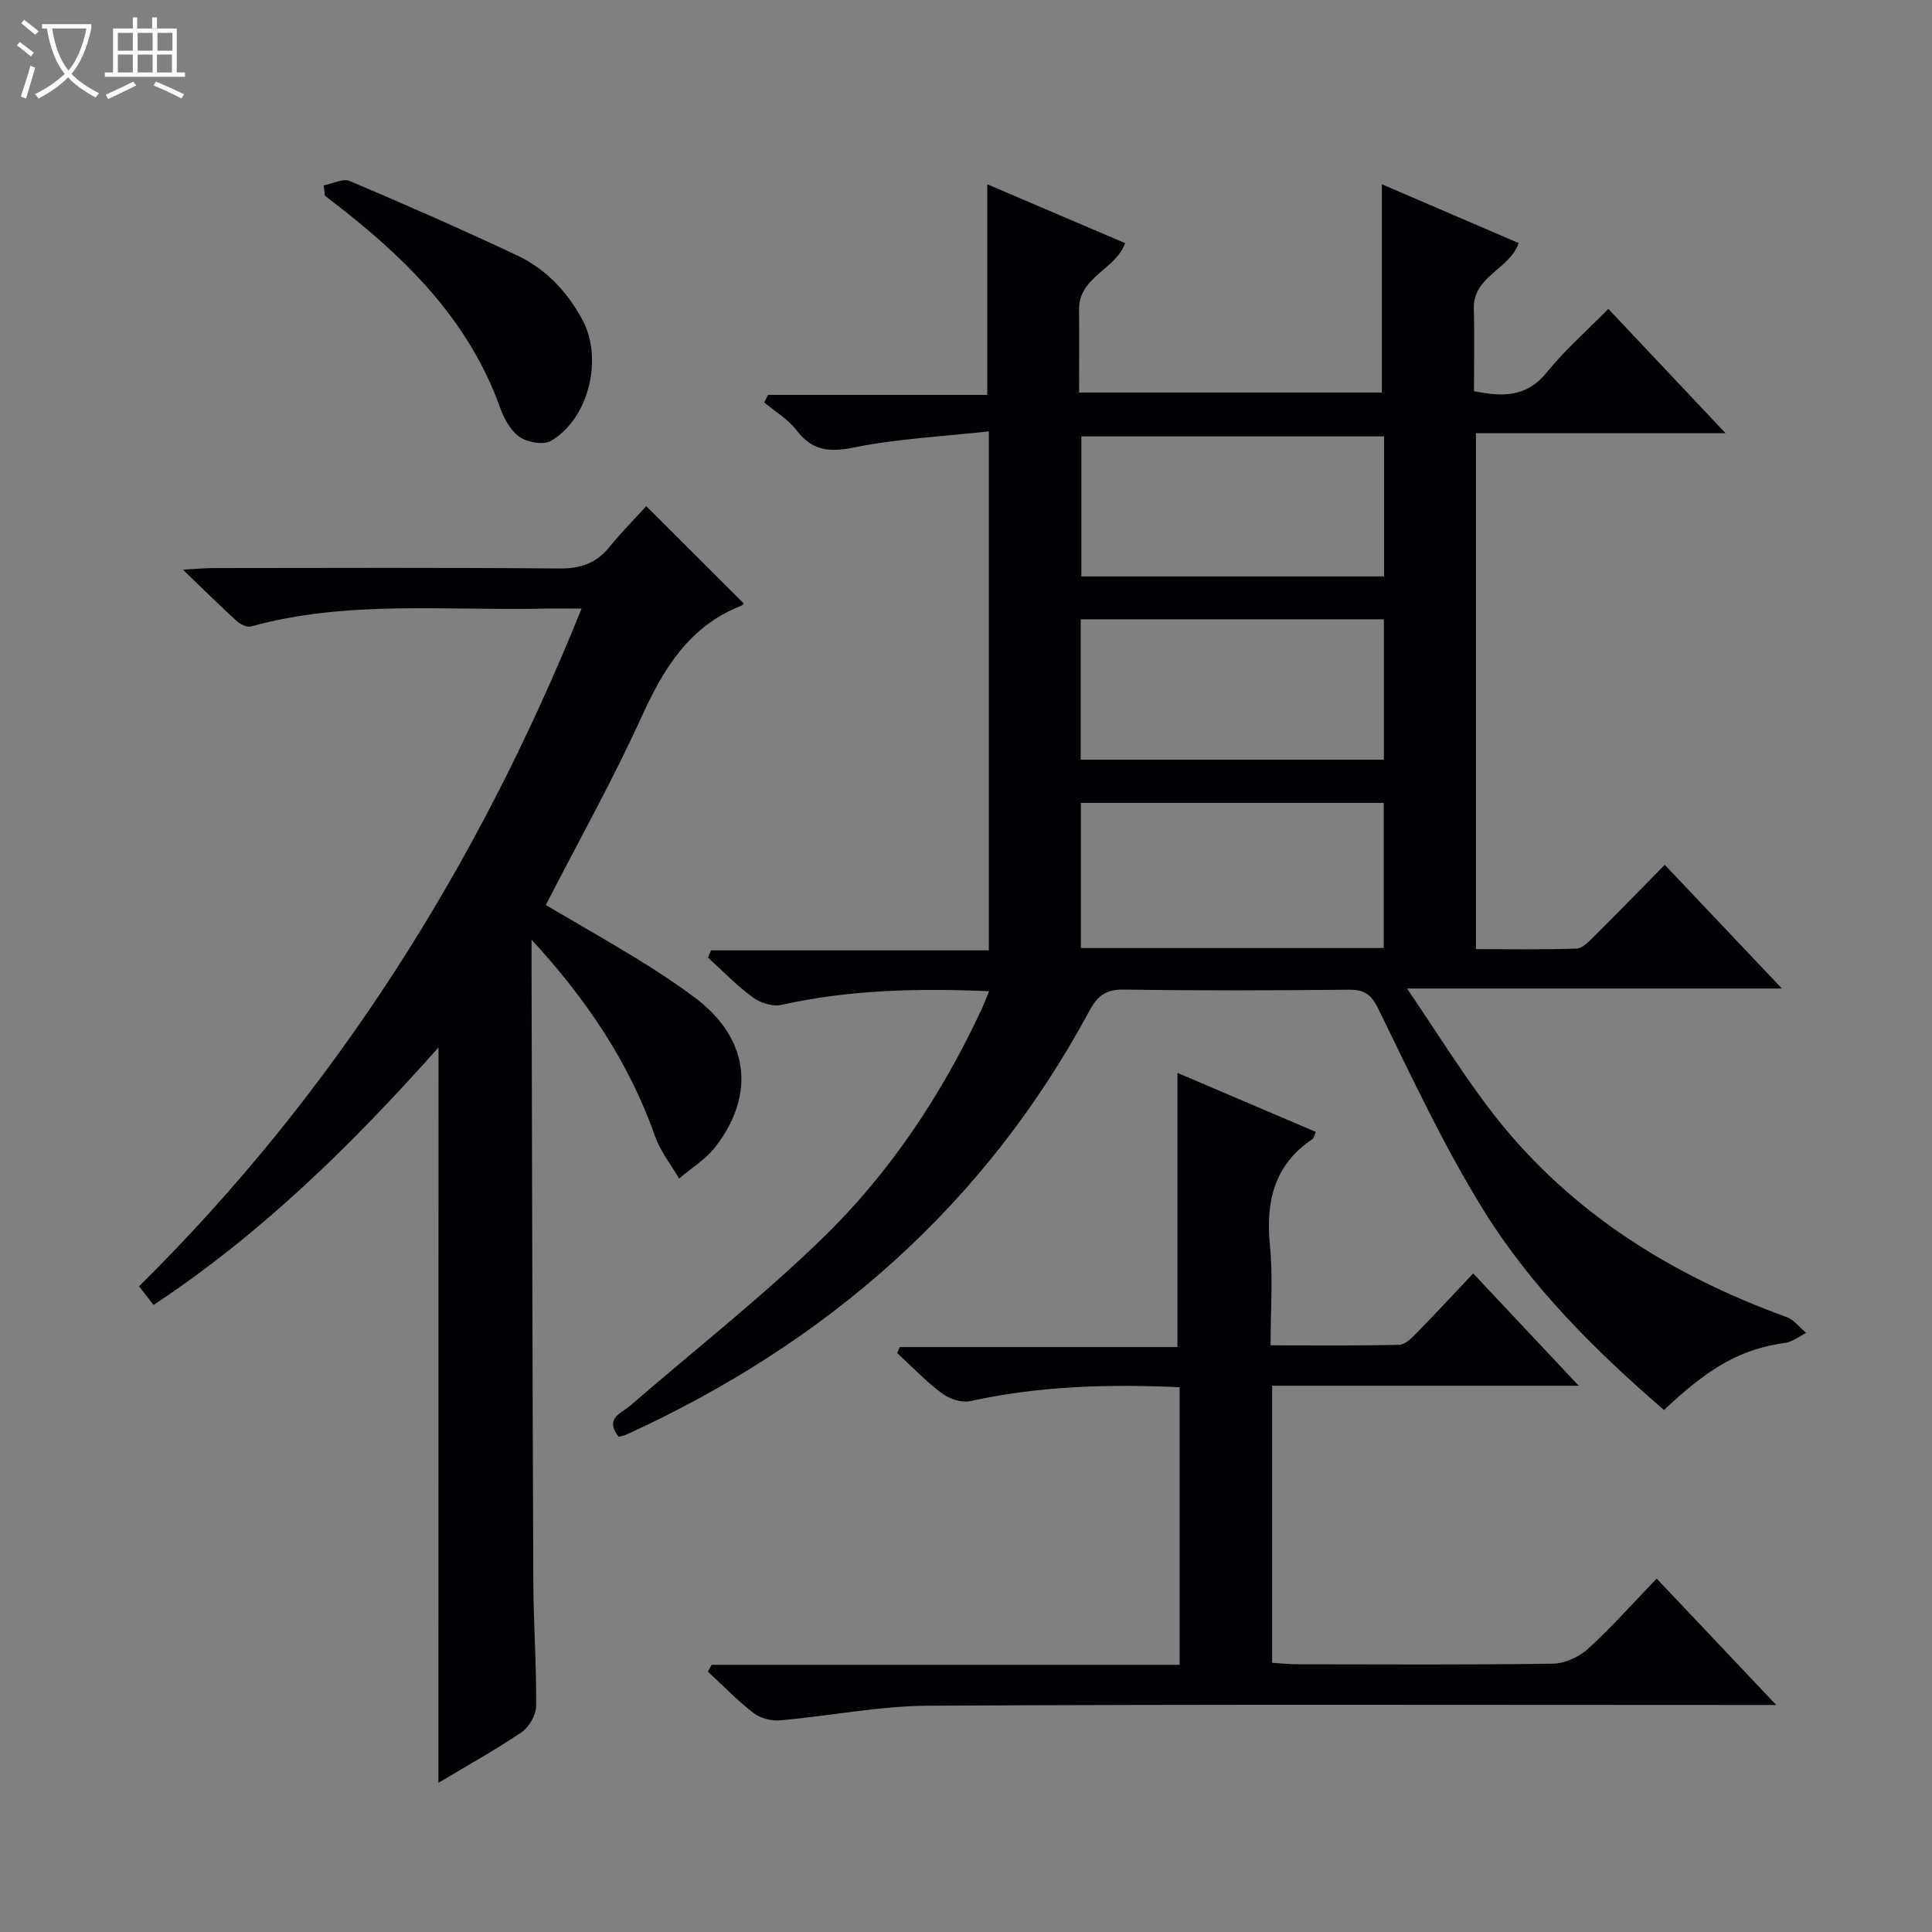 <svg enable-background="new 0 0 400 400" viewBox="0 0 400 400" xmlns="http://www.w3.org/2000/svg"><rect x="0" y="0" width="400" height="400" fill="#808080" stroke="none"/><path d="m6.4 11.7c-1-.8-1.9-1.6-2.9-2.3l.6-.7c.9.7 1.9 1.4 2.9 2.2zm-2.1 8.3c.7-2.1 1.4-4.2 2-6.4.2.1.6.3 1 .4-.7 2.3-1.3 4.4-1.9 6.4zm3-12.8c-1.1-.9-2.1-1.7-2.9-2.4l.6-.7c1 .8 2 1.5 3 2.4zm1.4-1.3v-.9h10.2v.9c-.9 4.2-2.3 7.3-4.1 9.4 1.3 1.4 3.2 2.7 5.7 4-.2.2-.4.5-.7.9-2.5-1.4-4.4-2.7-5.7-4.2-1.4 1.5-3.5 3-6.1 4.4 0 0 0 0-.1-.1-.3-.4-.5-.7-.7-.8 2.7-1.3 4.7-2.8 6.2-4.2-1.8-2.2-3-5.3-3.7-9.4zm9.2 0h-7.1c.6 3.8 1.7 6.7 3.4 8.7 1.7-2.1 2.9-4.8 3.7-8.7z" fill="#fcfbfa"/><path d="m31.6 3.6h.9v2.3h4.1v9.1h1.7v.9h-16.6v-.9h1.7v-9.1h4.1v-2.3h.9v2.3h3.1v-2.3zm-4 13.3.6.8c-1.9.9-3.8 1.9-5.8 2.8-.2-.3-.3-.6-.5-.9 2-.9 3.9-1.8 5.7-2.7zm-3.2-10.1v3.7h3.1v-3.7zm0 4.5v3.7h3.1v-3.7zm4.1-4.5v3.7h3.1v-3.7zm0 4.5v3.7h3.1v-3.7zm9.1 9.1c-2.1-1.1-4.1-2-5.8-2.7l.5-.8c2.2.9 4.1 1.8 5.8 2.6zm-1.9-13.6h-3.1v3.7h3.1zm-3.2 4.5v3.7h3.1v-3.7z" fill="#fcfbfa"/><g fill="#010105"><path d="m128.08 297.47c-2.96-3.84.54-4.84 2.34-6.39 13.43-11.65 27.5-22.64 40.2-35.04 13.75-13.42 24.36-29.43 32.54-46.93.54-1.16.99-2.36 1.62-3.89-14.74-.63-28.94-.31-43 2.83-1.79.4-4.35-.4-5.89-1.53-3.33-2.44-6.23-5.46-9.3-8.25.21-.5.42-1.01.63-1.51h57.51c0-35.95 0-71.05 0-107.45-9.49 1.05-18.76 1.5-27.75 3.3-5.14 1.03-8.71.85-12.02-3.48-1.76-2.31-4.46-3.9-6.73-5.81.26-.52.52-1.04.77-1.56h45.41c0-14.85 0-28.93 0-43.6 9.4 4.01 18.9 8.07 28.54 12.18-1.97 5.5-9.63 6.97-9.55 13.78.07 5.61.01 11.23.01 17.15h62.69c0-14.51 0-28.73 0-43.12 9.16 3.94 18.73 8.05 28.33 12.18-1.91 5.5-9.49 6.82-9.29 13.61.16 5.63.03 11.27.03 17.04 5.98 1.24 10.93 1.25 15.09-3.9 3.73-4.61 8.26-8.58 12.73-13.13 8.19 8.69 15.93 16.89 24.27 25.74-17.56 0-34.42 0-51.68 0v106.82c6.93 0 13.88.12 20.82-.11 1.23-.04 2.55-1.44 3.57-2.46 4.83-4.8 9.58-9.68 14.7-14.89 8.08 8.54 15.83 16.72 24.25 25.61-25.82 0-50.82 0-77.61 0 5.97 8.8 10.85 16.62 16.34 23.98 15.94 21.39 37.45 35.04 62.23 44.04 1.55.56 2.72 2.16 4.06 3.28-1.43.71-2.8 1.85-4.31 2.06-8.9 1.25-15.41 4.72-25.12 13.91-14.22-12.29-27.59-25.55-37.48-41.57-8.17-13.23-14.79-27.44-21.64-41.44-1.53-3.12-2.94-4.04-6.19-4.01-15.5.16-30.99.21-46.49-.03-3.75-.06-5.48 1.28-7.19 4.45-21.72 40.33-54.43 68.74-95.77 87.66-.42.22-.92.28-1.67.48zm158.41-101.19c0-10.42 0-20.16 0-30.05-21.06 0-41.78 0-62.71 0v30.05zm.07-76.94c0-9.97 0-19.38 0-28.99-21.09 0-41.91 0-62.68 0v28.99zm-.04 37.95c0-10.02 0-19.43 0-29.07-21.03 0-41.75 0-62.78 0v29.07z"/><path d="m90.79 216.86c-17.87 20.08-36.57 38.48-59 53.32-.94-1.21-1.8-2.32-3-3.86 40.43-39.99 70.14-86.99 91.62-140.32-3.01 0-5.43-.05-7.85.01-20.24.46-40.65-1.81-60.6 3.69-.83.23-2.21-.45-2.95-1.12-3.43-3.12-6.73-6.39-11.16-10.65 3.08-.16 4.77-.32 6.45-.32 23.83-.02 47.66-.12 71.49.09 4.39.04 7.64-1.07 10.38-4.44 2.51-3.08 5.32-5.92 7.63-8.47 7.15 7.14 13.69 13.67 20.2 20.17.14-.12-.2.31-.64.49-10.66 4.24-15.97 12.94-20.51 22.92-5.97 13.13-13.05 25.76-19.85 39.01 6.45 3.79 12.9 7.46 19.23 11.34 3.97 2.43 7.86 5.01 11.59 7.79 11.08 8.28 12.79 19.78 4.39 30.83-2 2.63-5.05 4.47-7.61 6.67-1.69-2.91-3.88-5.65-4.98-8.77-5.41-15.39-14.36-28.54-25.57-40.69v5.26c.11 42.66.19 85.32.37 127.97.04 8.48.66 16.96.58 25.44-.02 1.85-1.44 4.35-2.99 5.4-5.58 3.77-11.5 7.06-17.24 10.49.02-50.79.02-101.12.02-152.25z"/><path d="m147.34 344.68h96.89c0-19.52 0-38.4 0-57.47-14.73-.67-29.11-.27-43.36 2.88-1.79.39-4.33-.47-5.88-1.63-3.3-2.47-6.18-5.51-9.23-8.32.18-.41.35-.83.53-1.24h57.49c0-19.22 0-37.74 0-56.77 9.29 3.96 18.93 8.07 28.64 12.22-.3.65-.38 1.28-.73 1.51-7.96 5.37-9.65 12.99-8.76 22.06.65 6.59.13 13.29.13 20.62 9.08 0 17.87.1 26.64-.11 1.22-.03 2.56-1.39 3.57-2.42 3.84-3.92 7.57-7.95 11.74-12.36 7.39 7.87 14.25 15.16 21.85 23.25-21.76 0-42.47 0-63.48 0v57.36c1.63.1 3.37.31 5.11.31 17.66.02 35.32.13 52.98-.12 2.47-.04 5.43-1.36 7.28-3.05 4.9-4.46 9.31-9.45 14.25-14.57 8.28 8.75 16.02 16.94 24.75 26.17-2.76 0-4.44 0-6.12 0-56.48 0-112.97-.16-169.45.15-10.23.06-20.44 2.13-30.68 3.03-1.8.16-4.08-.43-5.49-1.52-3.36-2.59-6.33-5.68-9.45-8.57.26-.48.52-.94.78-1.41z"/><path d="m67.04 38.38c1.81-.34 3.97-1.5 5.38-.9 11.59 4.91 23.12 9.99 34.52 15.34 6.01 2.81 10.47 7.51 13.64 13.38 4.33 8.02 1.36 20.43-6.48 25.07-1.55.92-4.9.32-6.55-.83-1.88-1.3-3.23-3.84-4.04-6.11-6.19-17.28-18.36-29.75-32.36-40.8-1.3-1.02-2.6-2.03-3.91-3.05-.07-.69-.13-1.4-.2-2.1z"/></g></svg>